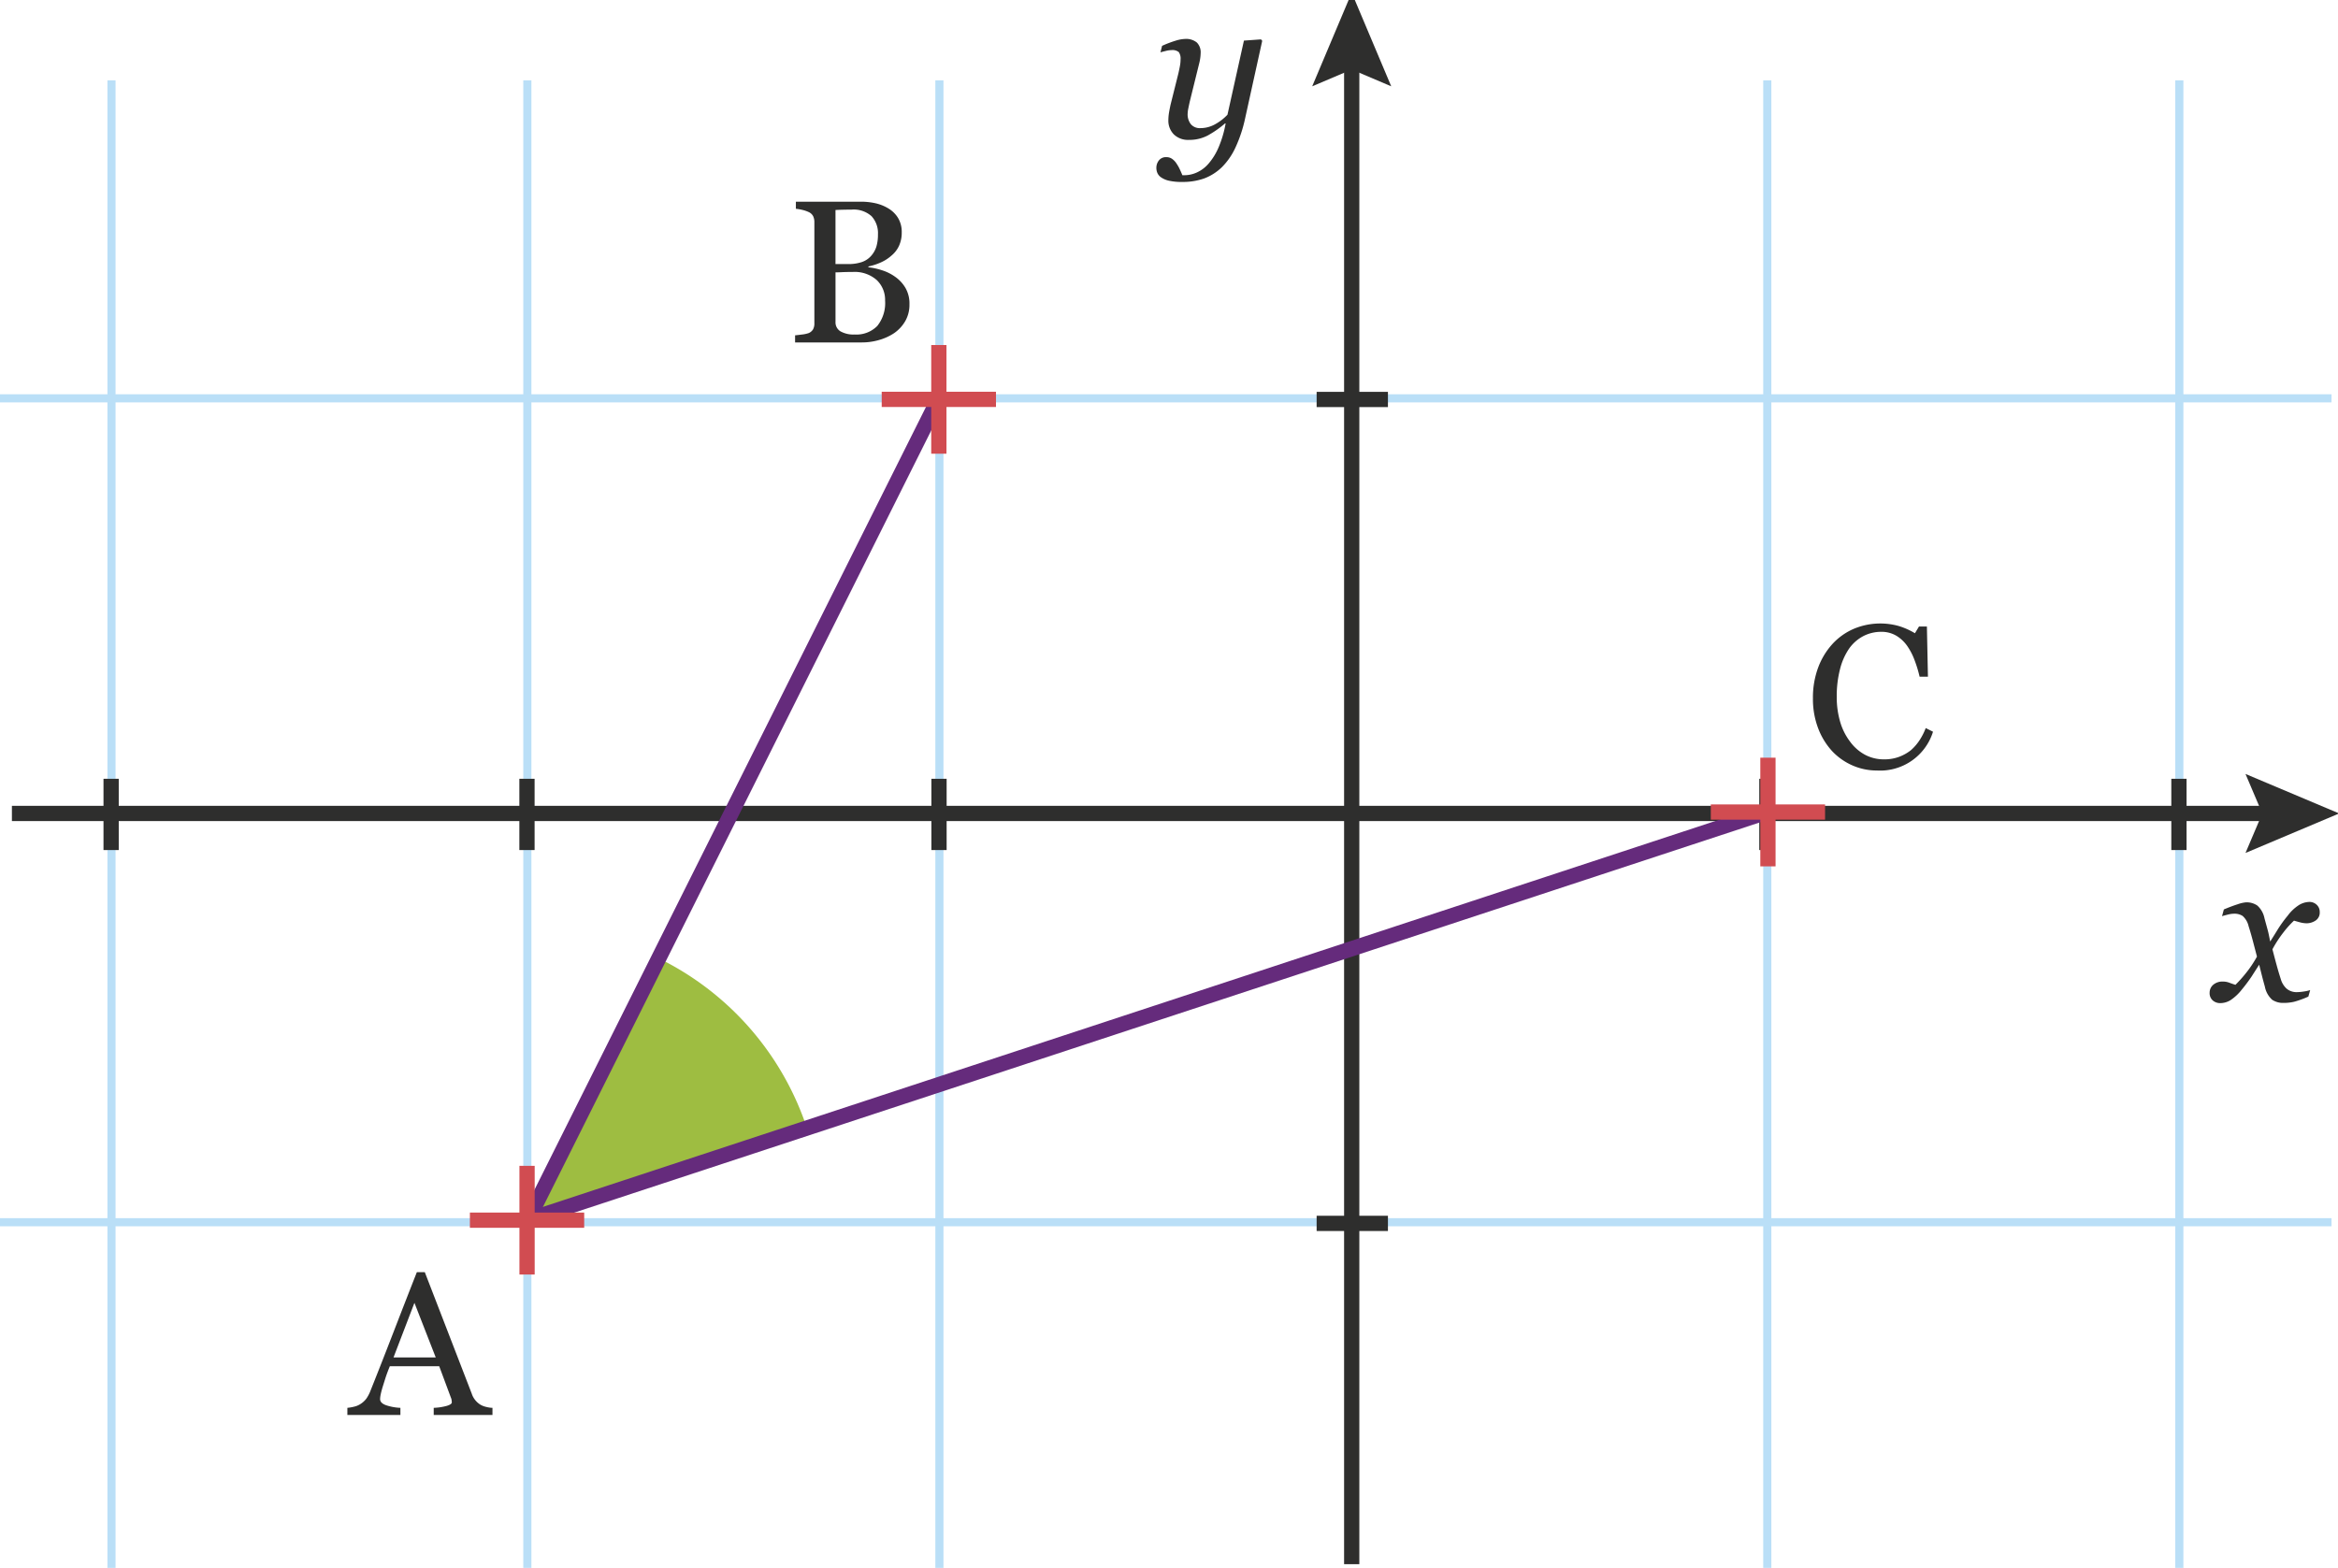 <svg id="f479e885-160b-4efa-911d-f3add95b6e06" data-name="Calque 2" xmlns="http://www.w3.org/2000/svg" viewBox="0 0 115.029 77.156"><path d="M32.357,47.134a14.316,14.316,0,0,1,7.345,8.385L25.912,60.015l6.445-12.881" style="fill:#9ebd41"/><rect x="86.75" y="3.955" width="0.4" height="73.338" style="fill:#badff7"/><rect x="86.556" y="38.324" width="0.75" height="3.507" style="fill:#2e2e2d"/><rect x="107.022" y="3.955" width="0.4" height="73.338" style="fill:#badff7"/><rect x="106.828" y="38.324" width="0.75" height="3.507" style="fill:#2e2e2d"/><rect x="25.745" y="3.955" width="0.4" height="73.338" style="fill:#badff7"/><rect x="25.552" y="38.324" width="0.75" height="3.507" style="fill:#2e2e2d"/><rect x="46.018" y="3.955" width="0.4" height="73.338" style="fill:#badff7"/><rect x="45.824" y="38.324" width="0.75" height="3.507" style="fill:#2e2e2d"/><rect x="5.285" y="3.955" width="0.4" height="73.338" style="fill:#badff7"/><rect x="5.092" y="38.324" width="0.75" height="3.507" style="fill:#2e2e2d"/><rect x="-0.541" y="19.402" width="115.252" height="0.4" style="fill:#badff7"/><rect x="64.778" y="19.283" width="3.508" height="0.75" style="fill:#2e2e2d"/><rect x="-0.541" y="59.946" width="115.252" height="0.4" style="fill:#badff7"/><rect x="64.778" y="59.828" width="3.508" height="0.75" style="fill:#2e2e2d"/><path d="M44.545,14.163a1.53,1.53,0,0,1,.2.81,1.611,1.611,0,0,1-.21.834,1.849,1.849,0,0,1-.54.584,2.645,2.645,0,0,1-.744.34,3.024,3.024,0,0,1-.845.12H39.118v-.35c.08-.007.194-.02.345-.04a1.467,1.467,0,0,0,.324-.07.459.459,0,0,0,.216-.185.598.598,0,0,0,.064-.295V10.934a.673.673,0,0,0-.06-.294.455.455,0,0,0-.221-.205,1.607,1.607,0,0,0-.329-.11,2.23,2.23,0,0,0-.3-.05V9.925h3.198a3.263,3.263,0,0,1,.709.075,2.109,2.109,0,0,1,.64.255,1.386,1.386,0,0,1,.476.464,1.322,1.322,0,0,1,.185.715,1.558,1.558,0,0,1-.13.655,1.355,1.355,0,0,1-.37.484,1.988,1.988,0,0,1-.515.335,2.986,2.986,0,0,1-.625.205v.04a3.337,3.337,0,0,1,.665.145,2.266,2.266,0,0,1,.654.325A1.756,1.756,0,0,1,44.545,14.163Zm-1.424-2.039a2.068,2.068,0,0,0,.074-.589,1.23,1.23,0,0,0-.314-.895,1.317,1.317,0,0,0-.984-.325c-.106,0-.238.002-.395.005-.157.003-.288.008-.396.015v2.659h.62a2.024,2.024,0,0,0,.68-.1,1.065,1.065,0,0,0,.46-.31A1.254,1.254,0,0,0,43.121,12.124ZM43.131,13.778a1.637,1.637,0,0,0-1.175-.395c-.206,0-.383.003-.529.01s-.253.01-.32.01v2.439a.513.513,0,0,0,.245.464,1.297,1.297,0,0,0,.694.155,1.437,1.437,0,0,0,1.115-.42,1.795,1.795,0,0,0,.385-1.25A1.339,1.339,0,0,0,43.131,13.778Z" style="fill:#2e2e2d"/><path d="M21.339,69.63v-.35a2.816,2.816,0,0,0,.635-.095q.255-.075.255-.175a.97.97,0,0,0-.01-.11.386.386,0,0,0-.03-.11l-.58-1.559H19.18q-.139.34-.22.594c-.053.17-.104.329-.149.475q-.06.209-.085.34a1.172,1.172,0,0,0-.025.21c0,.133.102.235.305.305a2.547,2.547,0,0,0,.694.125v.35H17.091v-.35a2.206,2.206,0,0,0,.32-.055.957.957,0,0,0,.31-.125,1.109,1.109,0,0,0,.305-.275,1.836,1.836,0,0,0,.205-.395q.52-1.299,1.149-2.929.63-1.629,1.129-2.898h.391l2.309,5.977a1.005,1.005,0,0,0,.42.54.969.969,0,0,0,.295.115,1.327,1.327,0,0,0,.305.045v.35ZM20.39,64.113l-1.03,2.688h2.079Z" style="fill:#2e2e2d"/><path d="M60.271,6.074a4.941,4.941,0,0,1-.854.595,1.942,1.942,0,0,1-.924.215,1.001,1.001,0,0,1-.74-.27.96.96,0,0,1-.27-.709,2.412,2.412,0,0,1,.02-.28c.014-.107.044-.267.09-.48l.38-1.519c.033-.146.061-.275.08-.385a1.715,1.715,0,0,0,.03-.315.545.545,0,0,0-.09-.365.502.502,0,0,0-.36-.095,1.221,1.221,0,0,0-.274.04c-.11.027-.198.05-.265.07l.08-.32a5.356,5.356,0,0,1,.669-.255,1.744,1.744,0,0,1,.46-.085.833.833,0,0,1,.58.175.681.681,0,0,1,.189.525,2.029,2.029,0,0,1-.02.24,2.345,2.345,0,0,1-.061.3l-.439,1.779q-.05.21-.085.39a1.541,1.541,0,0,0-.035.27.784.784,0,0,0,.16.52.579.579,0,0,0,.47.19,1.477,1.477,0,0,0,.694-.175,2.495,2.495,0,0,0,.635-.484l.81-3.648.84-.06.06.07L61.26,5.824a6.757,6.757,0,0,1-.475,1.434,3.347,3.347,0,0,1-.664.965,2.523,2.523,0,0,1-.88.56,3.134,3.134,0,0,1-1.069.17,2.836,2.836,0,0,1-.659-.06A1.113,1.113,0,0,1,57.133,8.733a.523.523,0,0,1-.19-.22.645.645,0,0,1-.05-.25.585.585,0,0,1,.125-.37.435.435,0,0,1,.365-.16.48.48,0,0,1,.31.104.836.836,0,0,1,.2.225,1.906,1.906,0,0,1,.164.295c.051.11.089.198.115.265h.12A1.482,1.482,0,0,0,58.882,8.488a1.653,1.653,0,0,0,.569-.425,3.021,3.021,0,0,0,.5-.805,5.404,5.404,0,0,0,.35-1.184Z" style="fill:#2e2e2d"/><path d="M113.927,45.3a.795.795,0,0,1-.445.135,1.301,1.301,0,0,1-.335-.05c-.123-.034-.218-.06-.284-.08a4.805,4.805,0,0,0-.516.575,5.882,5.882,0,0,0-.544.834c.08.307.149.57.21.79q.089.33.199.669a1.016,1.016,0,0,0,.285.475.755.755,0,0,0,.524.175,2.284,2.284,0,0,0,.32-.03,1.911,1.911,0,0,0,.319-.07l-.09.32a4.802,4.802,0,0,1-.704.255,2.263,2.263,0,0,1-.515.055.952.952,0,0,1-.561-.155,1.167,1.167,0,0,1-.359-.645q-.1-.36-.16-.6l-.12-.479q-.22.34-.369.575a8.123,8.123,0,0,1-.49.654,2.368,2.368,0,0,1-.544.51.957.957,0,0,1-.505.15.546.546,0,0,1-.38-.135.477.477,0,0,1-.15-.375.509.509,0,0,1,.175-.39.694.694,0,0,1,.485-.16.853.853,0,0,1,.305.055q.145.055.305.105a6.377,6.377,0,0,0,.495-.55,5.492,5.492,0,0,0,.564-.839q-.091-.35-.2-.765c-.073-.276-.143-.518-.21-.725a.966.966,0,0,0-.295-.51.73.73,0,0,0-.414-.11,1.226,1.226,0,0,0-.3.04c-.107.026-.207.053-.3.08l.09-.33q.379-.16.68-.255a1.685,1.685,0,0,1,.409-.095.928.928,0,0,1,.56.16,1.138,1.138,0,0,1,.351.63q.149.54.18.66c.02.08.053.24.1.479q.23-.36.38-.609a6.234,6.234,0,0,1,.479-.66,2.083,2.083,0,0,1,.57-.535,1.025,1.025,0,0,1,.499-.145.51.51,0,0,1,.36.14.471.471,0,0,1,.149.36A.464.464,0,0,1,113.927,45.3Z" style="fill:#2e2e2d"/><rect x="0.586" y="39.655" width="111.366" height="0.75" style="fill:#2e2e2d"/><polygon points="110.478 41.974 111.304 40.03 110.478 38.086 115.087 40.03 110.478 41.974" style="fill:#2e2e2d"/><rect x="66.129" y="2.772" width="0.75" height="74.201" style="fill:#2e2e2d"/><polygon points="64.56 4.247 66.504 3.421 68.448 4.247 66.504 -0.362 64.56 4.247" style="fill:#2e2e2d"/><path d="M91.155,37.673a3.049,3.049,0,0,1-1.01-.705,3.492,3.492,0,0,1-.689-1.12A4.041,4.041,0,0,1,89.196,34.36a4.228,4.228,0,0,1,.255-1.504,3.563,3.563,0,0,1,.704-1.165,3.075,3.075,0,0,1,1.045-.744,3.367,3.367,0,0,1,2.219-.14,3.479,3.479,0,0,1,.795.355l.199-.33h.39l.051,2.469h-.41a6.116,6.116,0,0,0-.235-.78,3.132,3.132,0,0,0-.364-.719,1.776,1.776,0,0,0-.55-.52,1.422,1.422,0,0,0-.739-.19,1.907,1.907,0,0,0-.88.21,1.989,1.989,0,0,0-.71.63,3.137,3.137,0,0,0-.439,1.004,5.304,5.304,0,0,0-.16,1.354,4.317,4.317,0,0,0,.165,1.219,2.987,2.987,0,0,0,.485.979,2.219,2.219,0,0,0,.734.65,1.972,1.972,0,0,0,.954.23,2.05,2.05,0,0,0,.73-.125,2.14,2.14,0,0,0,.58-.325,2.409,2.409,0,0,0,.425-.49,3.01,3.01,0,0,0,.305-.6l.359.18a2.724,2.724,0,0,1-2.758,1.909A2.985,2.985,0,0,1,91.155,37.673Z" style="fill:#2e2e2d"/><path d="M61.993,16.345v6.021h-.802V17.191l-1.251.846-.369-.54,1.71-1.152Z" style="fill:none"/><path d="M87.897,43.938v6.021h-.801v-5.175l-1.252.846-.369-.54,1.711-1.152Z" style="fill:none"/><path d="M53.792,60.622l-.009-.45h5.239l.01.45Z" style="fill:none"/><path d="M62.113,57.077v6.021h-.802V57.923l-1.251.846-.369-.54,1.71-1.152Z" style="fill:none"/><path d="M18.058,46.545l-.009-.45h5.239l.01.45Z" style="fill:none"/><path d="M26.446,43.112a1.444,1.444,0,0,1,.571.576,1.7,1.7,0,0,1,.198.824,2.602,2.602,0,0,1-.212,1.039,5.166,5.166,0,0,1-.68,1.094q-.467.603-1.439,1.71h2.466l-.1.666H23.993v-.63q1.044-1.206,1.525-1.827a5.086,5.086,0,0,0,.671-1.066,2.383,2.383,0,0,0,.189-.94,1.056,1.056,0,0,0-.239-.738.829.829,0,0,0-.644-.261,1.122,1.122,0,0,0-.594.153,2.125,2.125,0,0,0-.521.486l-.505-.387a1.998,1.998,0,0,1,1.684-.909A1.776,1.776,0,0,1,26.446,43.112Z" style="fill:none"/><path d="M63.072,42.932a4.621,4.621,0,0,1,.469,2.331,4.638,4.638,0,0,1-.469,2.344,1.612,1.612,0,0,1-2.763-.004,4.655,4.655,0,0,1-.468-2.34q0-3.114,1.854-3.114A1.508,1.508,0,0,1,63.072,42.932Zm-2.146.418a5.255,5.255,0,0,0-.247,1.913,5.251,5.251,0,0,0,.247,1.917.8.8,0,0,0,1.53,0,5.246,5.246,0,0,0,.248-1.917,5.336,5.336,0,0,0-.243-1.917.806.806,0,0,0-.766-.567A.814.814,0,0,0,60.926,43.351Z" style="fill:none"/><rect x="24.362" y="49.62" width="64.179" height="0.75" transform="translate(-12.803 20.16) rotate(-18.222)" style="fill:#652b7c"/><rect x="13.444" y="39.386" width="45.331" height="0.749" transform="translate(-15.602 54.276) rotate(-63.435)" style="fill:#652b7c"/><rect x="25.556" y="57.371" width="0.75" height="5.348" style="fill:#d14c51"/><rect x="23.119" y="59.67" width="5.623" height="0.75" style="fill:#d14c51"/><rect x="86.607" y="37.286" width="0.75" height="5.348" style="fill:#d14c51"/><rect x="84.171" y="39.586" width="5.622" height="0.75" style="fill:#d14c51"/><rect x="45.816" y="16.979" width="0.75" height="5.348" style="fill:#d14c51"/><rect x="43.38" y="19.278" width="5.622" height="0.75" style="fill:#d14c51"/></svg>